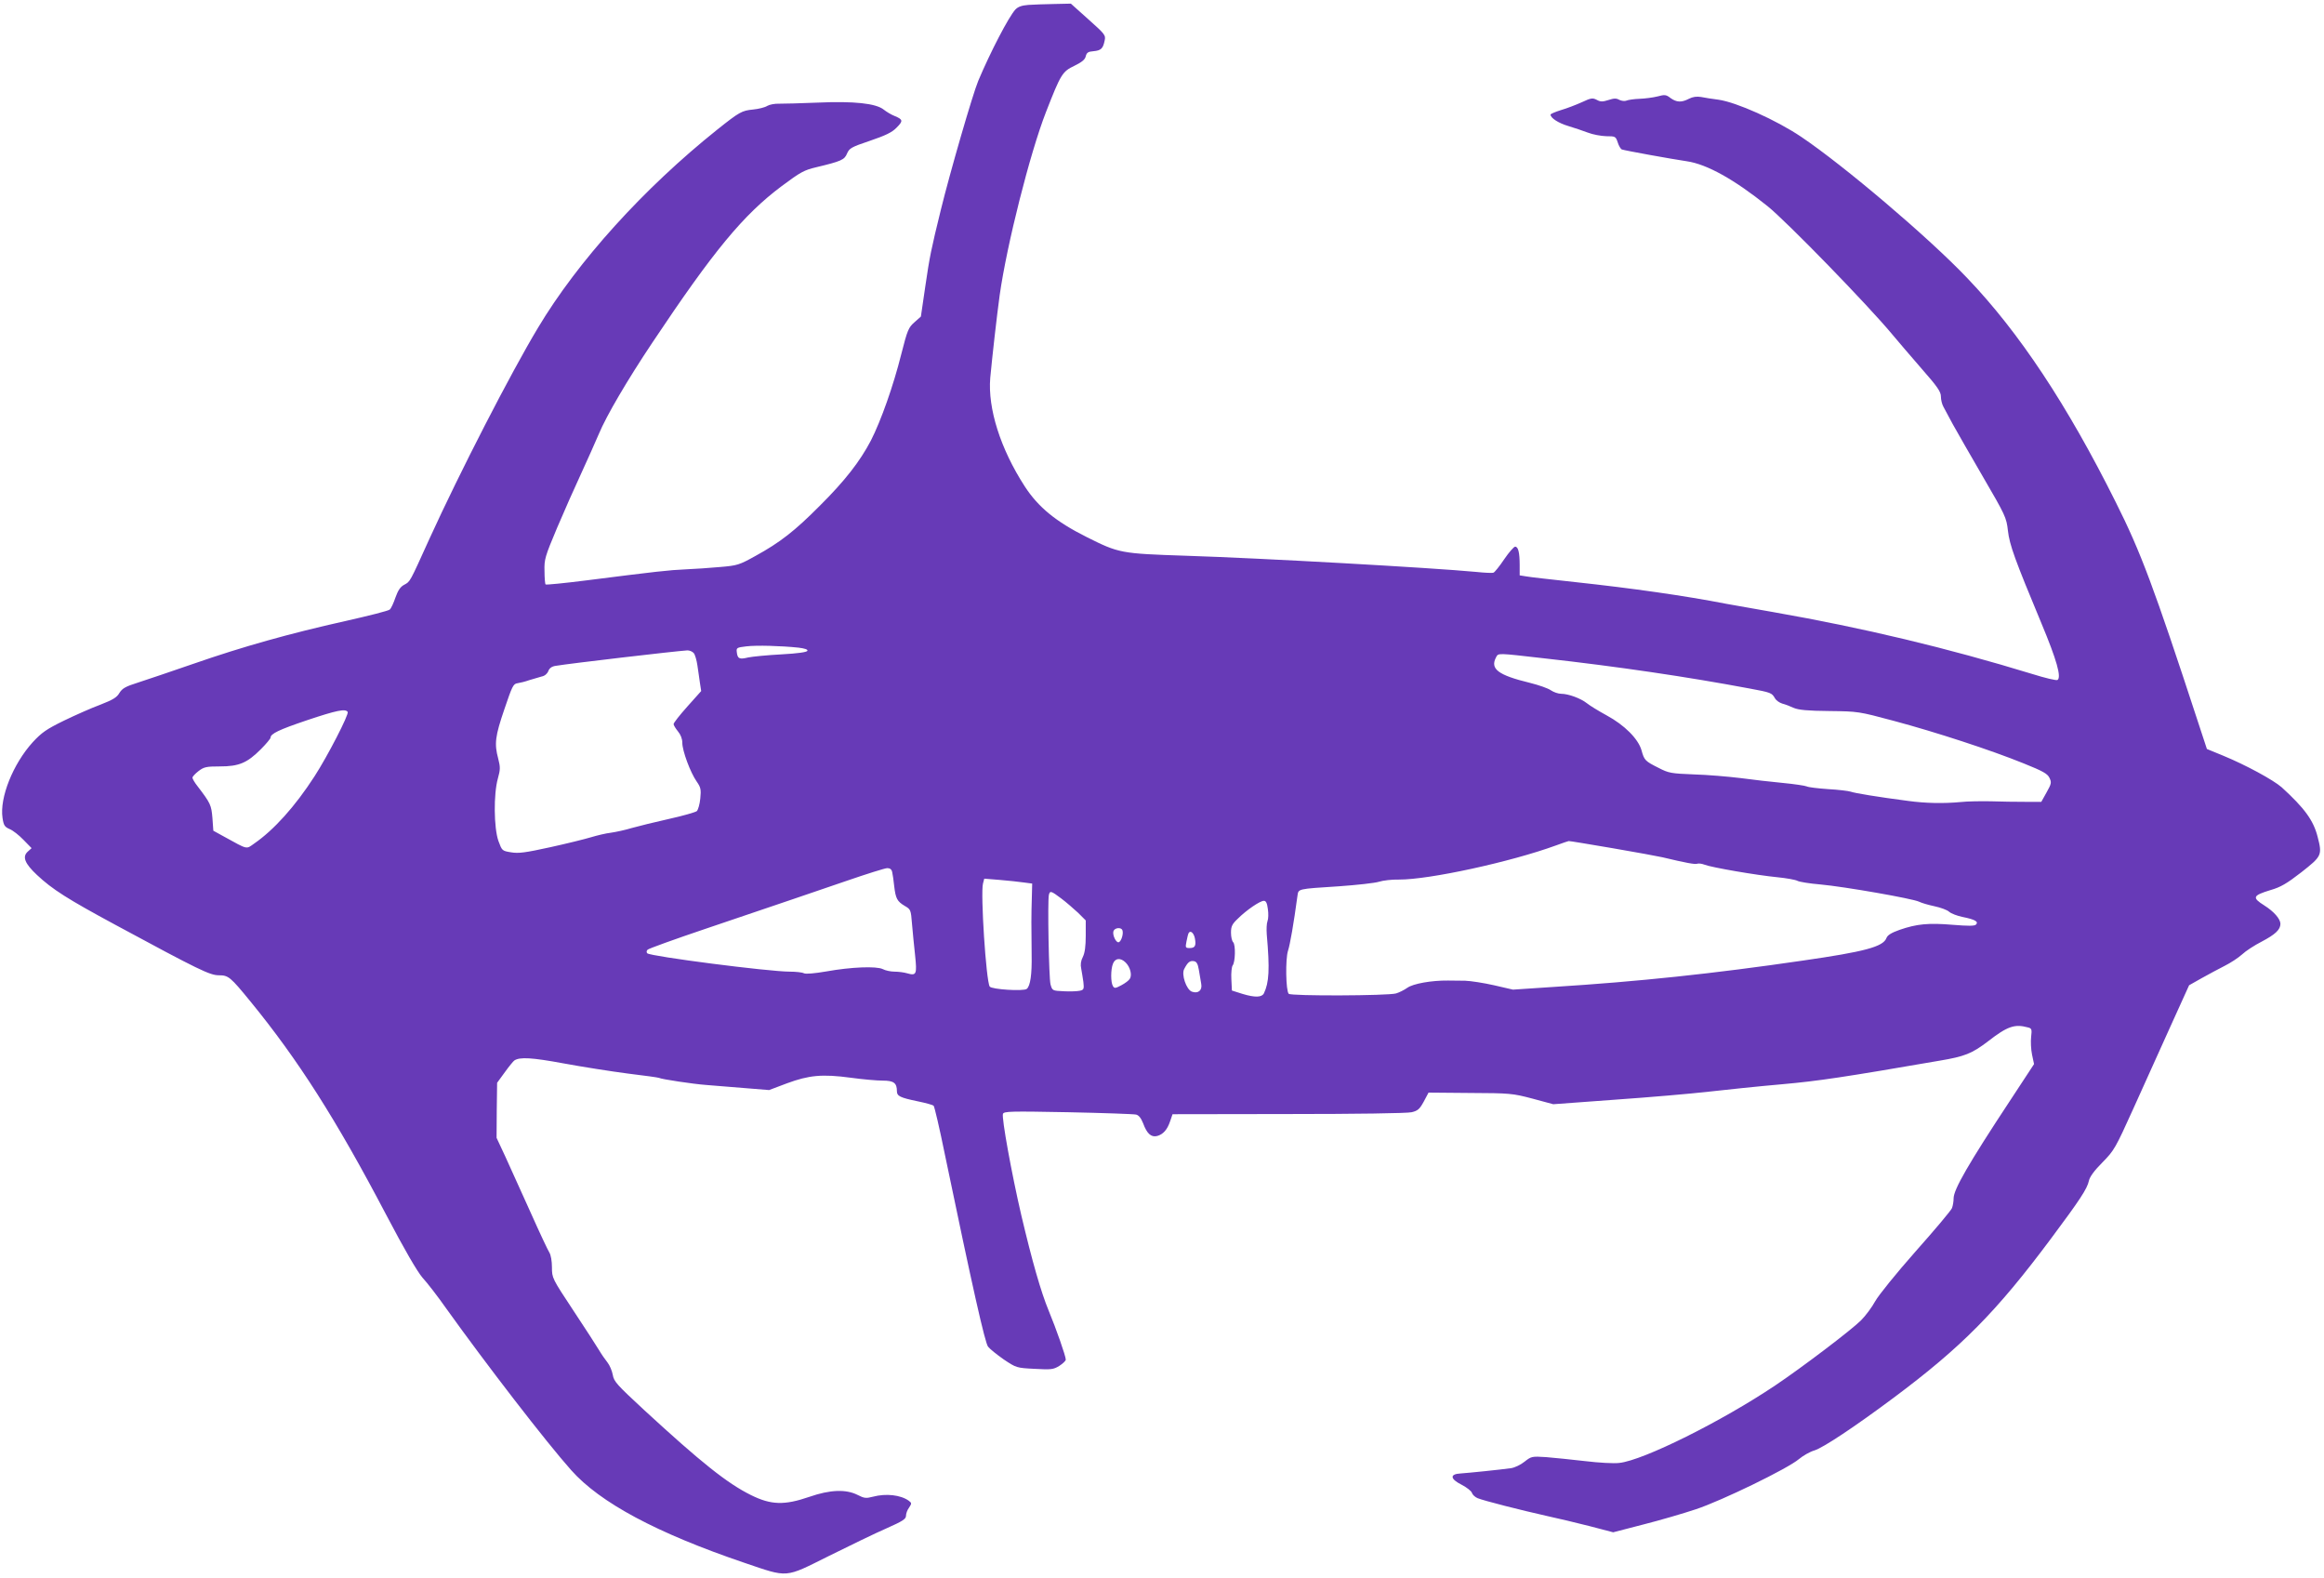 <?xml version="1.0" standalone="no"?>
<!DOCTYPE svg PUBLIC "-//W3C//DTD SVG 20010904//EN"
 "http://www.w3.org/TR/2001/REC-SVG-20010904/DTD/svg10.dtd">
<svg version="1.0" xmlns="http://www.w3.org/2000/svg"
 width="1280pt" height="869pt" viewBox="0 0 1280 869"
 preserveAspectRatio="xMidYMid meet">
<g transform="translate(0,869) scale(0.1,-0.1)"
fill="#673ab7" stroke="none">
<path d="M5664 8663 c-37 -3 -57 -10 -72 -26 -37 -41 -137 -233 -204 -392 -31
-74 -156 -506 -206 -710 -53 -216 -62 -258 -86 -424 l-24 -164 -35 -31 c-33
-29 -39 -42 -73 -176 -44 -176 -112 -367 -167 -475 -60 -115 -144 -223 -282
-360 -137 -138 -219 -202 -354 -276 -90 -50 -100 -53 -195 -61 -56 -5 -141
-11 -191 -13 -91 -4 -154 -11 -548 -61 -119 -15 -219 -25 -222 -22 -3 2 -6 36
-6 74 -2 64 3 80 69 237 39 92 99 227 133 300 33 72 77 170 97 217 42 101 157
297 296 505 337 505 500 702 711 860 105 78 123 88 190 104 138 33 156 41 170
75 13 30 23 36 127 71 85 29 121 46 146 72 37 37 36 45 -10 64 -18 7 -45 23
-60 35 -43 35 -165 48 -365 39 -92 -4 -188 -6 -212 -6 -24 1 -53 -5 -65 -12
-12 -8 -47 -17 -78 -20 -62 -6 -75 -13 -198 -111 -403 -322 -767 -723 -987
-1091 -151 -251 -430 -794 -597 -1160 -112 -247 -106 -236 -140 -255 -21 -11
-34 -31 -48 -70 -10 -30 -24 -60 -31 -66 -6 -7 -118 -35 -247 -64 -304 -68
-562 -140 -835 -235 -121 -42 -258 -88 -304 -103 -70 -22 -87 -32 -103 -57
-14 -25 -36 -38 -105 -65 -49 -18 -139 -58 -201 -88 -96 -47 -122 -65 -172
-119 -108 -119 -183 -305 -166 -417 6 -41 12 -49 39 -61 18 -7 52 -34 76 -59
l45 -46 -22 -20 c-30 -28 -15 -65 51 -127 85 -80 169 -133 432 -275 463 -250
521 -278 571 -278 52 0 63 -9 174 -145 261 -319 471 -648 745 -1170 105 -200
173 -316 202 -350 25 -27 84 -103 131 -170 225 -314 550 -735 688 -890 159
-179 471 -346 954 -510 245 -83 219 -85 466 38 115 57 257 126 317 152 88 39
107 51 107 69 0 12 7 32 17 45 15 23 15 25 -2 38 -45 32 -125 41 -197 22 -38
-10 -48 -9 -85 10 -64 32 -151 29 -266 -11 -137 -47 -210 -45 -321 10 -131 65
-274 179 -588 468 -150 139 -167 157 -173 194 -4 22 -17 53 -29 68 -12 15 -33
45 -46 67 -13 22 -77 121 -142 219 -117 177 -118 179 -118 238 0 34 -6 68 -14
81 -8 12 -55 112 -104 222 -50 110 -112 247 -138 305 l-49 105 1 152 2 151 43
59 c23 32 47 61 52 64 30 20 97 16 270 -16 103 -19 262 -44 354 -56 92 -11
170 -22 173 -24 11 -7 190 -34 260 -39 41 -3 136 -11 210 -17 l136 -11 98 37
c122 45 194 52 351 31 65 -9 145 -16 177 -16 61 0 78 -13 78 -59 0 -26 18 -35
115 -55 44 -9 83 -20 87 -24 5 -5 33 -125 62 -268 154 -741 221 -1037 238
-1059 9 -12 49 -44 86 -70 69 -46 70 -47 170 -52 91 -5 103 -4 136 16 20 13
36 28 36 35 0 19 -53 170 -94 269 -43 104 -91 272 -151 526 -53 228 -109 536
-101 558 6 14 40 15 359 9 193 -4 362 -10 374 -13 15 -3 28 -20 39 -48 21 -57
44 -78 77 -70 33 9 56 34 72 82 l13 38 639 1 c365 0 655 4 678 10 34 8 44 17
67 59 l26 49 229 -2 c219 -1 233 -2 343 -31 l115 -31 340 25 c187 13 419 33
515 44 96 11 279 30 405 41 202 18 341 39 869 130 137 23 177 39 265 106 107
83 147 97 220 77 21 -5 23 -10 18 -52 -3 -25 -1 -70 5 -98 l11 -52 -130 -198
c-233 -353 -313 -493 -313 -541 0 -17 -4 -41 -9 -54 -5 -13 -95 -120 -200
-238 -107 -121 -204 -241 -223 -275 -18 -33 -53 -80 -78 -105 -53 -53 -323
-258 -472 -358 -295 -198 -727 -413 -859 -427 -30 -4 -115 1 -189 10 -74 9
-171 18 -215 22 -78 5 -81 4 -118 -25 -21 -17 -54 -33 -75 -36 -57 -8 -232
-26 -277 -29 -61 -3 -59 -30 5 -62 29 -15 54 -35 57 -45 3 -10 17 -23 31 -29
37 -15 243 -67 377 -97 61 -13 169 -39 240 -57 l130 -34 166 43 c91 23 221 61
290 84 144 48 506 224 567 276 23 19 61 41 86 48 48 15 220 129 436 290 375
280 565 472 867 877 159 213 199 274 208 317 4 21 29 56 74 101 65 66 72 78
171 297 57 126 149 330 205 454 l102 225 69 39 c38 21 95 52 127 68 32 16 75
44 96 63 20 19 68 50 107 70 76 40 104 66 104 99 -1 27 -36 67 -88 100 -70 44
-65 55 33 85 56 16 90 36 170 98 113 89 116 94 90 195 -23 91 -72 158 -198
273 -47 41 -198 123 -322 174 l-90 37 -49 149 c-244 745 -315 935 -453 1210
-267 535 -531 934 -818 1234 -212 223 -680 620 -915 778 -137 92 -356 190
-455 204 -33 4 -76 11 -96 15 -24 4 -46 1 -67 -10 -41 -21 -67 -20 -101 4 -24
19 -32 20 -72 9 -24 -6 -69 -12 -99 -13 -30 -1 -63 -6 -72 -10 -9 -4 -26 -2
-39 4 -17 10 -30 9 -61 -1 -31 -10 -43 -10 -63 1 -23 12 -32 11 -83 -13 -31
-14 -83 -34 -114 -43 -32 -10 -58 -21 -58 -25 0 -19 44 -47 98 -63 31 -9 80
-26 107 -36 28 -11 73 -19 102 -20 50 0 52 -1 63 -34 6 -19 16 -36 23 -39 16
-6 276 -53 358 -65 110 -16 261 -100 444 -247 105 -84 555 -547 686 -705 30
-36 102 -120 161 -188 89 -101 108 -129 108 -155 0 -18 6 -43 14 -57 7 -14 30
-56 51 -95 21 -38 96 -169 167 -291 123 -211 129 -224 137 -295 9 -80 38 -159
185 -512 84 -201 111 -297 88 -311 -6 -4 -69 11 -139 33 -468 143 -926 253
-1428 341 -99 17 -214 38 -255 45 -231 45 -520 86 -835 120 -126 14 -247 27
-267 31 l-38 6 0 56 c0 70 -8 102 -25 102 -7 0 -34 -31 -60 -69 -26 -39 -53
-72 -59 -74 -6 -3 -49 -1 -96 4 -242 23 -1187 76 -1598 89 -361 12 -369 14
-547 103 -170 85 -267 165 -341 279 -134 207 -204 429 -190 597 12 127 36 339
52 456 39 276 167 783 255 1008 82 210 90 223 157 255 41 20 58 34 62 52 5 20
13 26 42 28 42 4 53 14 62 58 7 30 2 36 -90 118 l-96 86 -92 -2 c-50 -1 -114
-3 -142 -5z m-1266 -3539 c33 -4 52 -10 49 -17 -2 -8 -53 -15 -143 -20 -76 -4
-159 -12 -183 -17 -49 -12 -59 -7 -63 30 -3 23 1 25 52 31 56 7 193 3 288 -7z
m-577 -30 c7 -8 16 -39 20 -67 4 -29 11 -72 14 -97 l7 -45 -76 -85 c-42 -47
-76 -90 -76 -97 0 -6 11 -24 24 -40 15 -18 24 -41 24 -63 0 -44 44 -163 79
-213 23 -33 25 -44 20 -94 -3 -31 -12 -62 -19 -69 -7 -6 -76 -26 -153 -43 -77
-17 -169 -40 -205 -50 -36 -11 -87 -22 -115 -26 -27 -3 -77 -15 -110 -25 -33
-10 -134 -35 -225 -55 -137 -30 -174 -35 -215 -28 -50 8 -50 9 -70 63 -25 72
-27 257 -3 343 14 50 14 63 2 110 -22 82 -17 123 34 272 43 127 49 140 72 143
14 2 43 9 65 17 22 7 53 16 68 20 17 3 31 15 37 30 6 16 19 26 42 29 77 13
650 80 724 85 12 0 27 -6 35 -15z m4685 -29 c404 -45 789 -102 1130 -166 119
-22 123 -24 140 -54 6 -11 24 -24 40 -29 16 -4 45 -15 64 -24 26 -11 76 -16
195 -17 159 -2 161 -2 355 -54 232 -62 535 -161 715 -234 107 -43 132 -57 143
-80 12 -25 11 -32 -16 -80 l-29 -52 -89 0 c-49 0 -134 1 -189 3 -55 1 -129 0
-165 -4 -96 -9 -194 -7 -290 6 -169 22 -295 43 -317 51 -12 4 -68 11 -124 14
-56 4 -109 10 -118 15 -9 4 -68 13 -131 19 -63 6 -169 18 -235 27 -66 8 -181
18 -255 20 -126 5 -139 7 -195 36 -74 37 -79 42 -94 97 -18 63 -94 139 -192
192 -44 24 -93 54 -109 67 -34 27 -102 52 -142 52 -16 0 -41 9 -56 19 -15 11
-67 29 -115 41 -177 43 -221 77 -187 141 13 24 3 24 266 -6z m-6591 -295 c8
-13 -111 -244 -183 -355 -108 -167 -224 -295 -331 -369 -47 -33 -33 -36 -166
37 l-60 33 -5 70 c-6 71 -10 81 -82 175 -16 20 -28 41 -28 47 0 6 15 22 33 36
30 23 43 26 118 26 105 0 150 19 225 94 30 30 54 59 54 64 0 22 46 44 200 96
164 55 213 65 225 46z m6965 -750 c129 -22 253 -45 275 -50 134 -32 180 -40
192 -36 7 3 26 1 41 -5 37 -15 287 -58 400 -69 51 -5 101 -14 112 -20 11 -6
68 -15 127 -20 132 -12 509 -78 543 -95 14 -7 52 -18 85 -25 33 -7 69 -20 80
-30 11 -10 45 -23 75 -29 69 -14 89 -26 73 -42 -8 -8 -42 -8 -129 -1 -132 11
-197 5 -292 -28 -45 -16 -66 -29 -72 -45 -18 -48 -120 -75 -460 -124 -493 -72
-909 -116 -1371 -145 l-226 -15 -104 24 c-57 13 -129 24 -159 25 -30 0 -73 1
-95 1 -90 1 -192 -17 -224 -40 -17 -12 -45 -26 -62 -31 -45 -13 -578 -15 -591
-2 -16 16 -19 191 -4 237 11 33 31 147 52 302 6 40 -3 38 229 53 99 7 198 18
220 25 22 7 72 13 110 12 165 -1 616 97 865 188 36 13 67 24 70 24 3 1 111
-17 240 -39z m-3966 -132 c3 -13 8 -47 11 -77 8 -68 16 -84 58 -109 33 -19 34
-22 40 -98 4 -44 11 -121 17 -173 11 -106 8 -115 -44 -100 -17 5 -48 9 -69 9
-21 0 -50 6 -65 14 -35 17 -173 12 -312 -13 -64 -11 -112 -15 -122 -10 -9 5
-44 9 -78 9 -116 0 -767 84 -785 101 -5 6 -5 13 2 20 6 6 150 58 319 115 472
160 553 187 774 263 113 39 215 71 227 71 15 0 24 -7 27 -22z m725 -57 l46 -6
-2 -80 c-3 -87 -3 -162 -1 -312 2 -107 -7 -172 -27 -188 -17 -14 -194 -3 -204
13 -20 32 -51 512 -37 567 l7 27 86 -7 c47 -4 106 -10 132 -14z m206 -88 c28
-21 69 -57 93 -79 l42 -42 0 -84 c0 -58 -5 -95 -16 -117 -11 -21 -14 -43 -9
-64 3 -18 9 -51 12 -74 4 -38 3 -43 -19 -48 -13 -3 -53 -5 -88 -3 -64 3 -64 3
-74 38 -9 34 -17 458 -9 493 6 24 12 22 68 -20z m1138 -58 c4 -25 3 -55 -2
-67 -5 -13 -6 -45 -4 -73 17 -192 13 -265 -16 -325 -12 -22 -49 -23 -116 -3
l-60 19 -3 63 c-2 34 2 68 7 75 15 18 17 114 3 128 -7 7 -12 30 -12 53 0 34 6
47 38 77 47 47 122 98 143 98 12 0 18 -13 22 -45z m-801 -117 c7 -19 -6 -61
-20 -66 -15 -5 -37 42 -29 62 8 19 43 21 49 4z m399 -44 c8 -41 1 -54 -28 -54
-24 0 -25 2 -18 37 4 21 9 41 12 46 10 16 28 0 34 -29z m-381 -134 c25 -25 36
-68 23 -89 -5 -9 -26 -25 -47 -36 -32 -17 -38 -18 -46 -5 -13 20 -13 92 0 124
12 31 42 34 70 6z m403 -40 c4 -25 10 -59 13 -77 7 -36 -17 -56 -52 -43 -30
12 -58 94 -42 124 19 37 31 47 52 44 16 -2 23 -13 29 -48z"/>
</g>
</svg>
